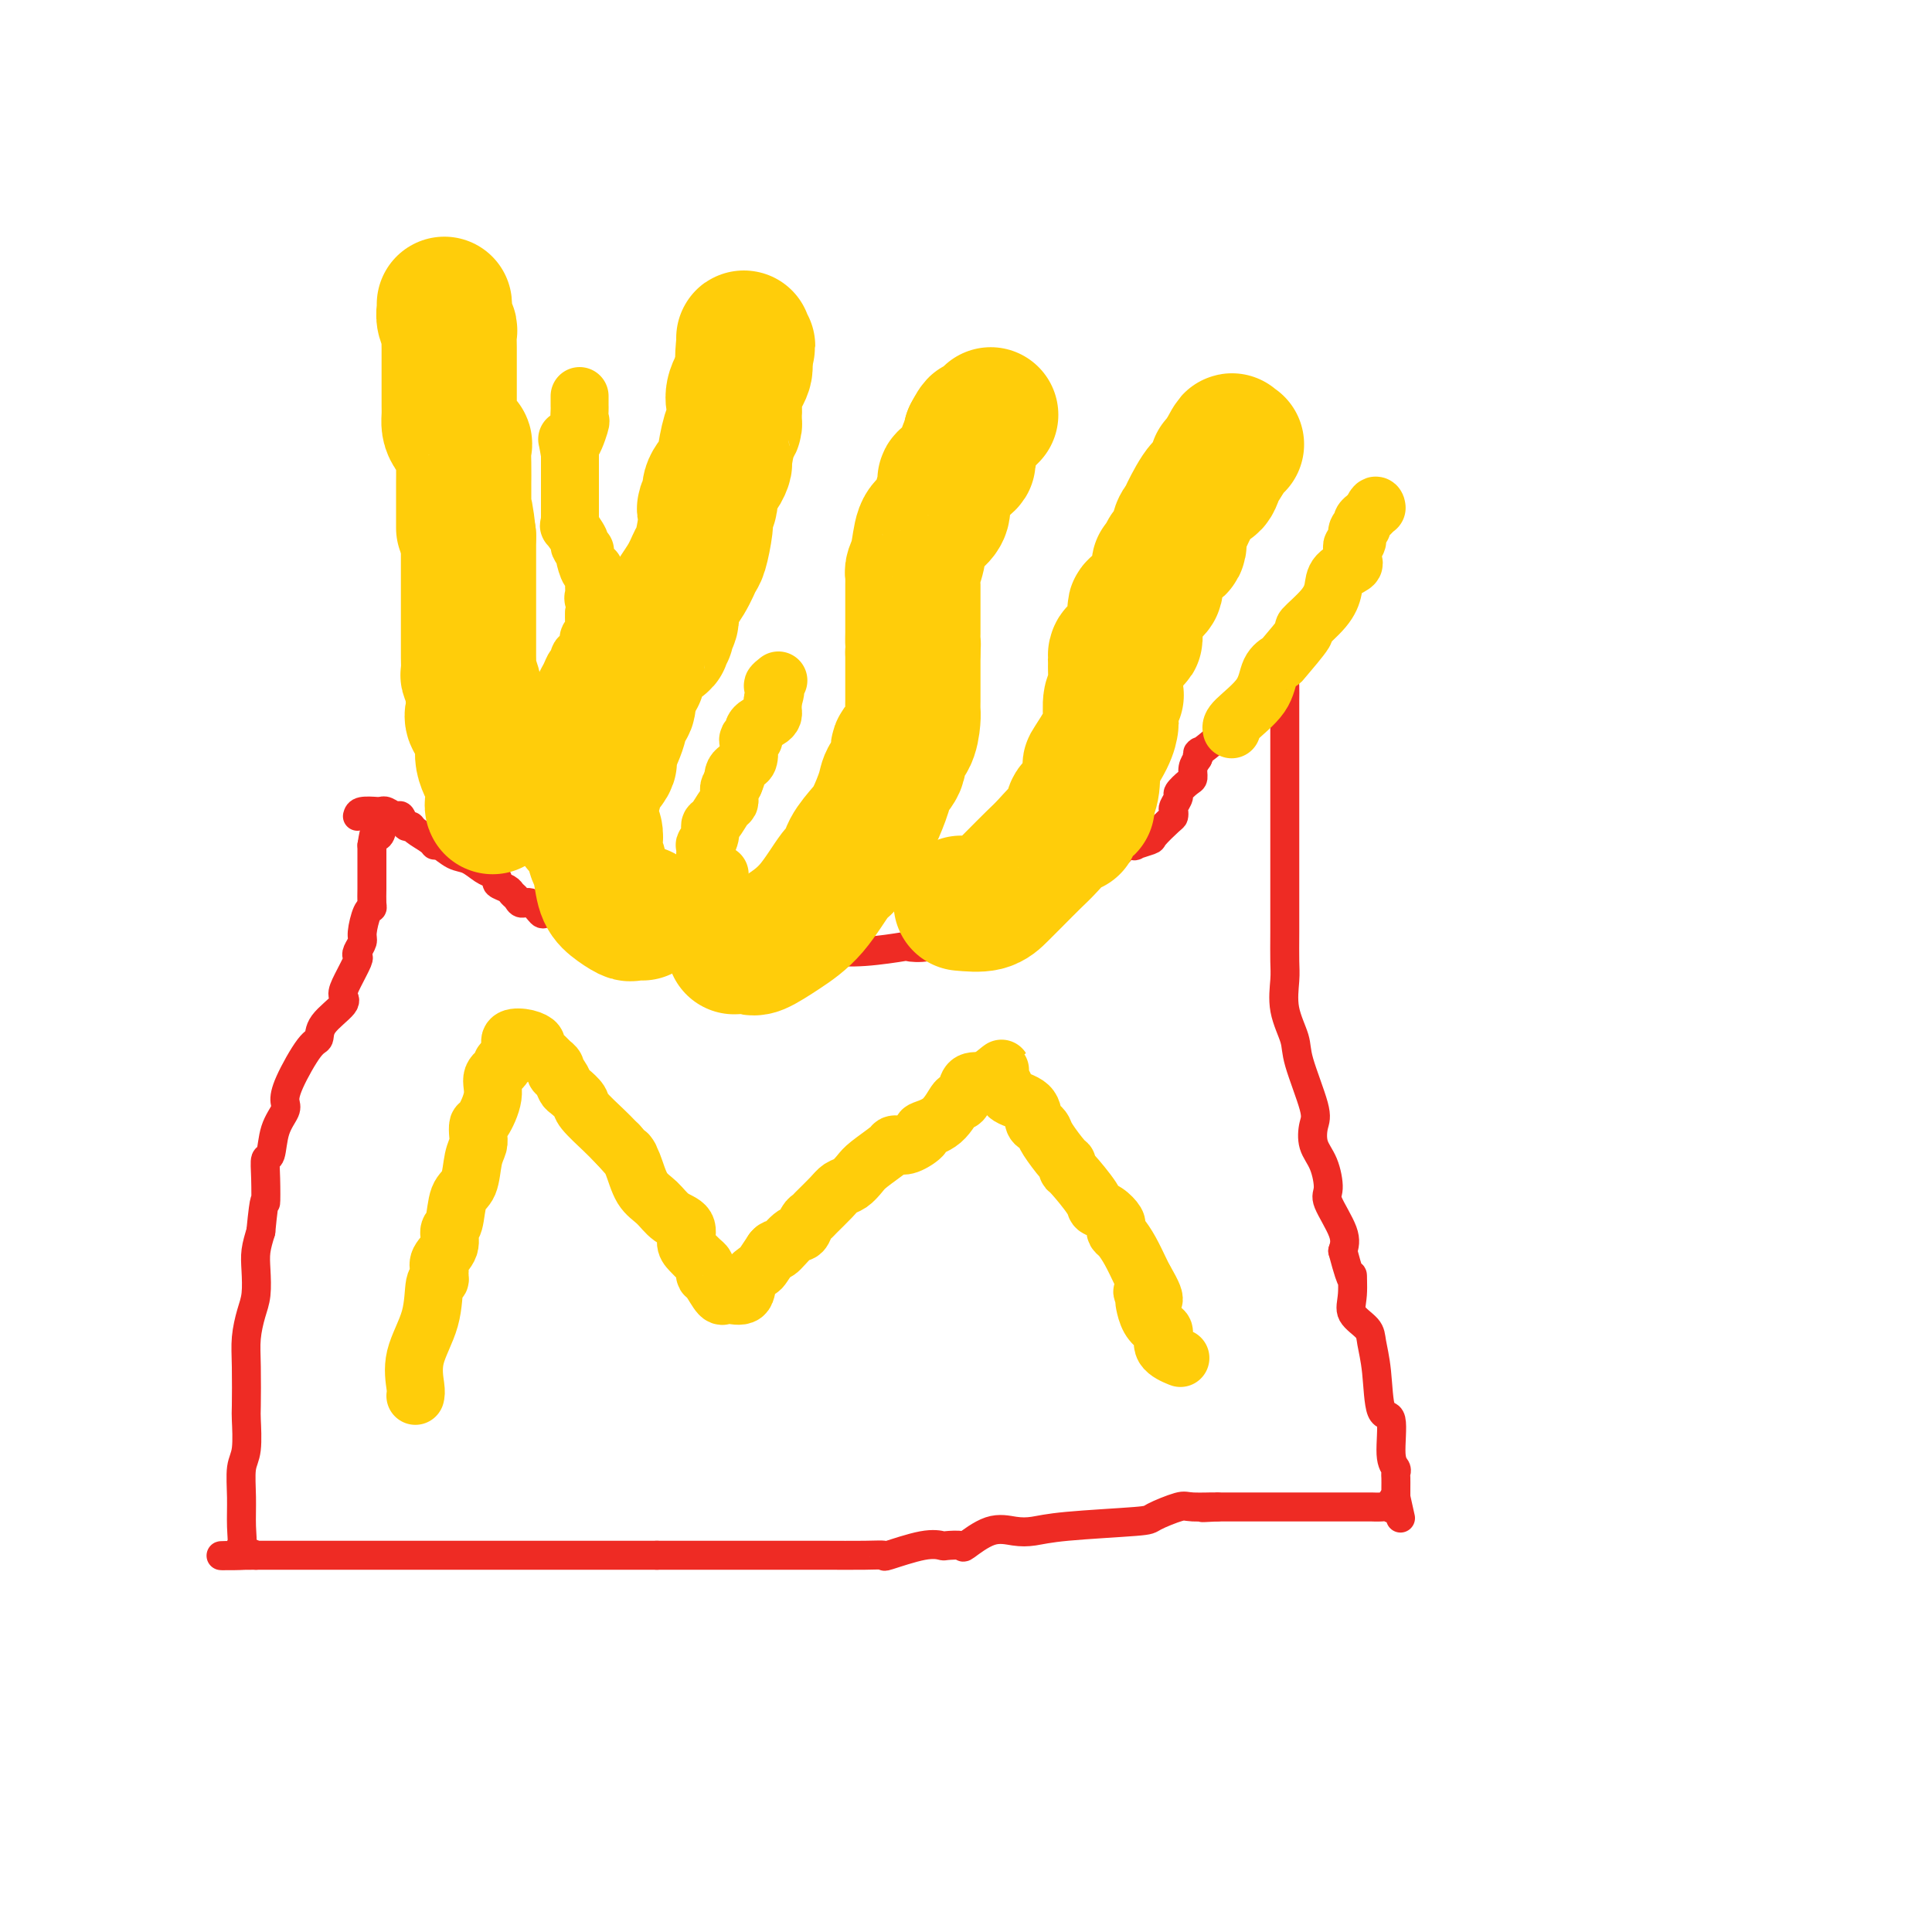 <svg viewBox='0 0 400 400' version='1.1' xmlns='http://www.w3.org/2000/svg' xmlns:xlink='http://www.w3.org/1999/xlink'><g fill='none' stroke='#EE2B24' stroke-width='6' stroke-linecap='round' stroke-linejoin='round'><path d='M74,169c0.109,-0.420 0.218,-0.840 1,-1c0.782,-0.160 2.237,-0.059 3,0c0.763,0.059 0.834,0.076 1,0c0.166,-0.076 0.426,-0.245 1,0c0.574,0.245 1.461,0.905 2,1c0.539,0.095 0.729,-0.375 1,0c0.271,0.375 0.622,1.593 1,2c0.378,0.407 0.782,0.002 1,0c0.218,-0.002 0.249,0.399 1,1c0.751,0.601 2.220,1.403 3,2c0.780,0.597 0.870,0.990 1,1c0.130,0.010 0.300,-0.362 1,0c0.700,0.362 1.929,1.459 3,2c1.071,0.541 1.984,0.526 3,1c1.016,0.474 2.135,1.436 3,2c0.865,0.564 1.474,0.728 2,1c0.526,0.272 0.967,0.650 1,1c0.033,0.350 -0.343,0.673 0,1c0.343,0.327 1.404,0.660 2,1c0.596,0.340 0.727,0.687 1,1c0.273,0.313 0.688,0.592 1,1c0.312,0.408 0.520,0.946 1,1c0.480,0.054 1.232,-0.377 2,0c0.768,0.377 1.553,1.563 2,2c0.447,0.437 0.556,0.125 1,0c0.444,-0.125 1.222,-0.062 2,0'/><path d='M115,189c5.692,3.488 3.422,2.206 3,2c-0.422,-0.206 1.003,0.662 2,1c0.997,0.338 1.567,0.147 2,0c0.433,-0.147 0.730,-0.249 1,0c0.270,0.249 0.513,0.850 1,1c0.487,0.150 1.218,-0.152 2,0c0.782,0.152 1.615,0.757 2,1c0.385,0.243 0.321,0.125 1,0c0.679,-0.125 2.102,-0.258 3,0c0.898,0.258 1.270,0.906 2,1c0.730,0.094 1.819,-0.367 3,0c1.181,0.367 2.453,1.562 4,2c1.547,0.438 3.369,0.117 5,0c1.631,-0.117 3.071,-0.031 4,0c0.929,0.031 1.348,0.008 2,0c0.652,-0.008 1.537,-0.002 2,0c0.463,0.002 0.503,0.001 1,0c0.497,-0.001 1.451,-0.000 2,0c0.549,0.000 0.691,0.000 1,0c0.309,-0.000 0.783,-0.000 2,0c1.217,0.000 3.178,0.001 4,0c0.822,-0.001 0.506,-0.004 2,0c1.494,0.004 4.800,0.015 6,0c1.200,-0.015 0.295,-0.055 1,0c0.705,0.055 3.020,0.205 6,0c2.980,-0.205 6.623,-0.766 8,-1c1.377,-0.234 0.486,-0.140 1,0c0.514,0.140 2.433,0.326 4,0c1.567,-0.326 2.784,-1.163 4,-2'/><path d='M196,194c9.251,-0.426 4.877,0.011 4,0c-0.877,-0.011 1.741,-0.468 4,-1c2.259,-0.532 4.160,-1.139 6,-2c1.840,-0.861 3.621,-1.977 5,-3c1.379,-1.023 2.357,-1.952 4,-3c1.643,-1.048 3.951,-2.214 5,-3c1.049,-0.786 0.838,-1.190 2,-2c1.162,-0.810 3.695,-2.024 5,-3c1.305,-0.976 1.380,-1.712 2,-2c0.620,-0.288 1.784,-0.126 2,0c0.216,0.126 -0.517,0.217 0,0c0.517,-0.217 2.282,-0.741 3,-1c0.718,-0.259 0.387,-0.253 1,-1c0.613,-0.747 2.168,-2.246 3,-3c0.832,-0.754 0.939,-0.764 1,-1c0.061,-0.236 0.075,-0.697 0,-1c-0.075,-0.303 -0.241,-0.448 0,-1c0.241,-0.552 0.887,-1.513 1,-2c0.113,-0.487 -0.307,-0.501 0,-1c0.307,-0.499 1.340,-1.484 2,-2c0.660,-0.516 0.947,-0.562 1,-1c0.053,-0.438 -0.128,-1.268 0,-2c0.128,-0.732 0.564,-1.366 1,-2'/><path d='M248,157c1.289,-2.658 -0.487,-0.803 0,-1c0.487,-0.197 3.238,-2.446 5,-4c1.762,-1.554 2.536,-2.412 3,-3c0.464,-0.588 0.619,-0.905 1,-2c0.381,-1.095 0.989,-2.967 2,-4c1.011,-1.033 2.426,-1.225 3,-2c0.574,-0.775 0.308,-2.132 1,-3c0.692,-0.868 2.340,-1.248 3,-1c0.660,0.248 0.330,1.124 0,2'/><path d='M266,139c0.464,0.295 0.124,0.531 0,1c-0.124,0.469 -0.033,1.171 0,2c0.033,0.829 0.009,1.786 0,3c-0.009,1.214 -0.002,2.684 0,4c0.002,1.316 0.001,2.478 0,3c-0.001,0.522 -0.000,0.403 0,1c0.000,0.597 0.000,1.911 0,3c-0.000,1.089 -0.000,1.953 0,3c0.000,1.047 0.000,2.278 0,3c-0.000,0.722 -0.000,0.937 0,2c0.000,1.063 -0.000,2.975 0,4c0.000,1.025 0.000,1.164 0,2c-0.000,0.836 -0.000,2.370 0,3c0.000,0.630 0.000,0.358 0,2c-0.000,1.642 -0.000,5.198 0,7c0.000,1.802 0.001,1.848 0,2c-0.001,0.152 -0.002,0.408 0,2c0.002,1.592 0.008,4.520 0,7c-0.008,2.480 -0.030,4.514 0,6c0.030,1.486 0.110,2.425 0,4c-0.110,1.575 -0.411,3.785 0,6c0.411,2.215 1.534,4.434 2,6c0.466,1.566 0.275,2.479 1,5c0.725,2.521 2.367,6.651 3,9c0.633,2.349 0.258,2.919 0,4c-0.258,1.081 -0.398,2.673 0,4c0.398,1.327 1.333,2.389 2,4c0.667,1.611 1.065,3.772 1,5c-0.065,1.228 -0.595,1.523 0,3c0.595,1.477 2.313,4.136 3,6c0.687,1.864 0.344,2.932 0,4'/><path d='M278,259c2.297,8.679 2.040,5.377 2,5c-0.040,-0.377 0.136,2.173 0,4c-0.136,1.827 -0.585,2.932 0,4c0.585,1.068 2.203,2.098 3,3c0.797,0.902 0.773,1.677 1,3c0.227,1.323 0.706,3.195 1,6c0.294,2.805 0.405,6.545 1,8c0.595,1.455 1.676,0.627 2,2c0.324,1.373 -0.109,4.949 0,7c0.109,2.051 0.761,2.577 1,3c0.239,0.423 0.064,0.743 0,1c-0.064,0.257 -0.017,0.450 0,1c0.017,0.550 0.005,1.456 0,2c-0.005,0.544 -0.001,0.727 0,1c0.001,0.273 0.001,0.637 0,1'/><path d='M289,310c1.769,8.056 0.691,2.694 0,1c-0.691,-1.694 -0.996,0.278 -1,1c-0.004,0.722 0.294,0.193 0,0c-0.294,-0.193 -1.178,-0.052 -2,0c-0.822,0.052 -1.582,0.014 -2,0c-0.418,-0.014 -0.496,-0.004 -1,0c-0.504,0.004 -1.435,0.001 -2,0c-0.565,-0.001 -0.765,-0.000 -1,0c-0.235,0.000 -0.505,0.000 -1,0c-0.495,-0.000 -1.213,-0.000 -2,0c-0.787,0.000 -1.641,0.000 -2,0c-0.359,-0.000 -0.222,-0.000 -1,0c-0.778,0.000 -2.471,0.000 -3,0c-0.529,-0.000 0.105,-0.000 0,0c-0.105,0.000 -0.950,0.000 -2,0c-1.050,-0.000 -2.305,-0.000 -3,0c-0.695,0.000 -0.829,0.000 -1,0c-0.171,-0.000 -0.380,-0.000 -1,0c-0.620,0.000 -1.651,0.000 -3,0c-1.349,-0.000 -3.017,-0.000 -4,0c-0.983,0.000 -1.281,0.000 -2,0c-0.719,-0.000 -1.860,-0.000 -3,0'/><path d='M252,312c-5.735,0.302 -1.574,0.056 -1,0c0.574,-0.056 -2.439,0.079 -4,0c-1.561,-0.079 -1.670,-0.371 -3,0c-1.330,0.371 -3.881,1.407 -5,2c-1.119,0.593 -0.807,0.744 -4,1c-3.193,0.256 -9.890,0.616 -14,1c-4.110,0.384 -5.634,0.793 -7,1c-1.366,0.207 -2.573,0.213 -4,0c-1.427,-0.213 -3.074,-0.645 -5,0c-1.926,0.645 -4.132,2.367 -5,3c-0.868,0.633 -0.398,0.177 -1,0c-0.602,-0.177 -2.274,-0.076 -3,0c-0.726,0.076 -0.504,0.125 -1,0c-0.496,-0.125 -1.711,-0.426 -4,0c-2.289,0.426 -5.654,1.578 -7,2c-1.346,0.422 -0.673,0.113 -1,0c-0.327,-0.113 -1.655,-0.030 -4,0c-2.345,0.030 -5.707,0.008 -8,0c-2.293,-0.008 -3.515,-0.002 -5,0c-1.485,0.002 -3.231,0.001 -4,0c-0.769,-0.001 -0.559,-0.000 -2,0c-1.441,0.000 -4.532,0.000 -6,0c-1.468,-0.000 -1.313,-0.000 -2,0c-0.687,0.000 -2.216,0.000 -3,0c-0.784,-0.000 -0.823,-0.000 -1,0c-0.177,0.000 -0.492,0.000 -1,0c-0.508,-0.000 -1.211,-0.000 -2,0c-0.789,0.000 -1.665,0.000 -2,0c-0.335,-0.000 -0.129,-0.000 -1,0c-0.871,0.000 -2.820,0.000 -4,0c-1.180,-0.000 -1.590,-0.000 -2,0'/><path d='M136,322c-7.866,0.000 -3.530,0.000 -3,0c0.530,0.000 -2.748,0.000 -5,0c-2.252,0.000 -3.480,0.000 -4,0c-0.520,0.000 -0.331,0.000 -1,0c-0.669,0.000 -2.194,0.000 -3,0c-0.806,0.000 -0.892,0.000 -1,0c-0.108,0.000 -0.238,-0.000 -1,0c-0.762,0.000 -2.155,0.000 -3,0c-0.845,0.000 -1.140,0.000 -2,0c-0.860,0.000 -2.284,0.000 -3,0c-0.716,0.000 -0.723,0.000 -2,0c-1.277,0.000 -3.823,0.000 -5,0c-1.177,0.000 -0.986,0.000 -1,0c-0.014,0.000 -0.234,-0.000 -1,0c-0.766,0.000 -2.076,-0.000 -3,0c-0.924,0.000 -1.460,-0.000 -2,0c-0.540,0.000 -1.084,-0.000 -2,0c-0.916,0.000 -2.203,-0.000 -3,0c-0.797,0.000 -1.105,-0.000 -2,0c-0.895,0.000 -2.376,-0.000 -4,0c-1.624,0.000 -3.392,-0.000 -4,0c-0.608,0.000 -0.058,-0.000 -1,0c-0.942,0.000 -3.376,-0.000 -6,0c-2.624,0.000 -5.437,-0.000 -8,0c-2.563,0.000 -4.875,-0.000 -7,0c-2.125,0.000 -4.062,0.000 -6,0'/><path d='M53,322c-13.232,0.057 -4.813,0.198 -2,0c2.813,-0.198 0.021,-0.735 -1,-1c-1.021,-0.265 -0.270,-0.259 0,-1c0.270,-0.741 0.058,-2.230 0,-4c-0.058,-1.770 0.037,-3.820 0,-6c-0.037,-2.180 -0.206,-4.490 0,-6c0.206,-1.510 0.786,-2.219 1,-4c0.214,-1.781 0.060,-4.633 0,-6c-0.060,-1.367 -0.026,-1.249 0,-3c0.026,-1.751 0.046,-5.371 0,-8c-0.046,-2.629 -0.157,-4.268 0,-6c0.157,-1.732 0.581,-3.558 1,-5c0.419,-1.442 0.834,-2.500 1,-4c0.166,-1.500 0.083,-3.442 0,-5c-0.083,-1.558 -0.167,-2.731 0,-4c0.167,-1.269 0.583,-2.635 1,-4'/><path d='M54,255c0.841,-8.701 0.945,-5.954 1,-6c0.055,-0.046 0.061,-2.884 0,-5c-0.061,-2.116 -0.188,-3.511 0,-4c0.188,-0.489 0.692,-0.073 1,-1c0.308,-0.927 0.421,-3.198 1,-5c0.579,-1.802 1.623,-3.136 2,-4c0.377,-0.864 0.087,-1.258 0,-2c-0.087,-0.742 0.030,-1.830 1,-4c0.970,-2.170 2.791,-5.420 4,-7c1.209,-1.580 1.804,-1.489 2,-2c0.196,-0.511 -0.007,-1.626 1,-3c1.007,-1.374 3.223,-3.009 4,-4c0.777,-0.991 0.116,-1.339 0,-2c-0.116,-0.661 0.313,-1.634 1,-3c0.687,-1.366 1.633,-3.126 2,-4c0.367,-0.874 0.154,-0.861 0,-1c-0.154,-0.139 -0.248,-0.429 0,-1c0.248,-0.571 0.837,-1.422 1,-2c0.163,-0.578 -0.100,-0.883 0,-2c0.100,-1.117 0.563,-3.048 1,-4c0.437,-0.952 0.849,-0.926 1,-1c0.151,-0.074 0.040,-0.247 0,-1c-0.040,-0.753 -0.011,-2.085 0,-3c0.011,-0.915 0.003,-1.414 0,-2c-0.003,-0.586 -0.001,-1.260 0,-2c0.001,-0.740 0.000,-1.545 0,-2c-0.000,-0.455 -0.000,-0.558 0,-1c0.000,-0.442 0.000,-1.221 0,-2'/><path d='M77,175c0.630,-4.150 0.705,-2.524 1,-2c0.295,0.524 0.811,-0.056 1,-1c0.189,-0.944 0.051,-2.254 0,-3c-0.051,-0.746 -0.015,-0.927 0,-1c0.015,-0.073 0.007,-0.036 0,0'/></g>
<g fill='none' stroke='#FFCD0A' stroke-width='28' stroke-linecap='round' stroke-linejoin='round'><path d='M102,167c-0.065,-0.086 -0.130,-0.173 0,-1c0.130,-0.827 0.455,-2.395 0,-4c-0.455,-1.605 -1.691,-3.246 -2,-5c-0.309,-1.754 0.309,-3.621 0,-5c-0.309,-1.379 -1.546,-2.270 -2,-3c-0.454,-0.730 -0.125,-1.299 0,-2c0.125,-0.701 0.048,-1.534 0,-2c-0.048,-0.466 -0.065,-0.566 0,-1c0.065,-0.434 0.214,-1.204 0,-2c-0.214,-0.796 -0.789,-1.620 -1,-2c-0.211,-0.380 -0.056,-0.318 0,-1c0.056,-0.682 0.015,-2.108 0,-3c-0.015,-0.892 -0.004,-1.248 0,-2c0.004,-0.752 0.001,-1.899 0,-3c-0.001,-1.101 -0.000,-2.157 0,-3c0.000,-0.843 0.000,-1.475 0,-2c-0.000,-0.525 -0.000,-0.945 0,-2c0.000,-1.055 0.000,-2.747 0,-4c-0.000,-1.253 -0.000,-2.068 0,-3c0.000,-0.932 0.000,-1.981 0,-3c-0.000,-1.019 -0.000,-2.010 0,-3'/><path d='M97,111c-1.000,-8.954 -1.000,-3.339 -1,-2c0.000,1.339 0.000,-1.600 0,-3c-0.000,-1.400 -0.001,-1.263 0,-2c0.001,-0.737 0.002,-2.350 0,-3c-0.002,-0.650 -0.007,-0.338 0,-1c0.007,-0.662 0.026,-2.299 0,-4c-0.026,-1.701 -0.098,-3.467 0,-4c0.098,-0.533 0.366,0.166 0,0c-0.366,-0.166 -1.366,-1.196 -2,-2c-0.634,-0.804 -0.902,-1.380 -1,-2c-0.098,-0.620 -0.026,-1.282 0,-2c0.026,-0.718 0.007,-1.491 0,-2c-0.007,-0.509 -0.002,-0.753 0,-1c0.002,-0.247 0.001,-0.495 0,-1c-0.001,-0.505 -0.000,-1.267 0,-2c0.000,-0.733 0.001,-1.439 0,-2c-0.001,-0.561 -0.004,-0.979 0,-2c0.004,-1.021 0.015,-2.644 0,-4c-0.015,-1.356 -0.057,-2.443 0,-3c0.057,-0.557 0.211,-0.582 0,-1c-0.211,-0.418 -0.788,-1.228 -1,-2c-0.212,-0.772 -0.061,-1.506 0,-2c0.061,-0.494 0.030,-0.747 0,-1'/><path d='M133,189c-0.808,-0.046 -1.617,-0.092 -2,0c-0.383,0.092 -0.342,0.322 -1,0c-0.658,-0.322 -2.015,-1.197 -3,-2c-0.985,-0.803 -1.597,-1.535 -2,-3c-0.403,-1.465 -0.598,-3.664 -1,-5c-0.402,-1.336 -1.011,-1.811 -1,-3c0.011,-1.189 0.642,-3.094 0,-4c-0.642,-0.906 -2.556,-0.813 -3,-1c-0.444,-0.187 0.582,-0.653 1,-1c0.418,-0.347 0.229,-0.577 0,-1c-0.229,-0.423 -0.498,-1.041 0,-2c0.498,-0.959 1.762,-2.258 2,-3c0.238,-0.742 -0.550,-0.928 0,-2c0.550,-1.072 2.438,-3.031 3,-4c0.562,-0.969 -0.203,-0.947 0,-2c0.203,-1.053 1.374,-3.179 2,-5c0.626,-1.821 0.707,-3.336 1,-4c0.293,-0.664 0.798,-0.475 1,-1c0.202,-0.525 0.101,-1.762 0,-3'/><path d='M130,143c2.006,-4.814 2.020,-2.848 2,-3c-0.020,-0.152 -0.073,-2.421 1,-4c1.073,-1.579 3.273,-2.467 4,-3c0.727,-0.533 -0.018,-0.710 0,-1c0.018,-0.290 0.799,-0.691 1,-1c0.201,-0.309 -0.178,-0.524 0,-1c0.178,-0.476 0.912,-1.213 1,-2c0.088,-0.787 -0.470,-1.624 0,-3c0.470,-1.376 1.969,-3.289 3,-5c1.031,-1.711 1.596,-3.218 2,-4c0.404,-0.782 0.648,-0.838 1,-2c0.352,-1.162 0.810,-3.431 1,-5c0.190,-1.569 0.110,-2.440 0,-3c-0.110,-0.560 -0.250,-0.809 0,-1c0.250,-0.191 0.889,-0.323 1,-1c0.111,-0.677 -0.307,-1.897 0,-3c0.307,-1.103 1.340,-2.088 2,-3c0.660,-0.912 0.947,-1.750 1,-2c0.053,-0.250 -0.130,0.088 0,-1c0.130,-1.088 0.571,-3.604 1,-5c0.429,-1.396 0.845,-1.674 1,-2c0.155,-0.326 0.049,-0.699 0,-1c-0.049,-0.301 -0.041,-0.528 0,-1c0.041,-0.472 0.114,-1.188 0,-2c-0.114,-0.812 -0.415,-1.719 0,-3c0.415,-1.281 1.547,-2.938 2,-4c0.453,-1.062 0.226,-1.531 0,-2'/><path d='M154,75c1.547,-6.403 0.415,-1.912 0,-1c-0.415,0.912 -0.111,-1.756 0,-3c0.111,-1.244 0.030,-1.066 0,-1c-0.030,0.066 -0.009,0.019 0,0c0.009,-0.019 0.004,-0.009 0,0'/><path d='M152,196c1.154,-0.065 2.308,-0.130 3,0c0.692,0.130 0.921,0.453 2,0c1.079,-0.453 3.008,-1.684 5,-3c1.992,-1.316 4.046,-2.716 6,-5c1.954,-2.284 3.807,-5.452 5,-7c1.193,-1.548 1.724,-1.475 2,-2c0.276,-0.525 0.296,-1.649 1,-3c0.704,-1.351 2.092,-2.931 3,-4c0.908,-1.069 1.338,-1.628 2,-3c0.662,-1.372 1.557,-3.559 2,-5c0.443,-1.441 0.434,-2.137 1,-3c0.566,-0.863 1.707,-1.894 2,-3c0.293,-1.106 -0.261,-2.289 0,-3c0.261,-0.711 1.338,-0.951 2,-2c0.662,-1.049 0.909,-2.907 1,-4c0.091,-1.093 0.024,-1.419 0,-2c-0.024,-0.581 -0.007,-1.415 0,-2c0.007,-0.585 0.002,-0.920 0,-2c-0.002,-1.080 -0.000,-2.906 0,-4c0.000,-1.094 0.000,-1.455 0,-2c-0.000,-0.545 -0.000,-1.272 0,-2'/><path d='M189,135c0.155,-3.146 0.041,-2.013 0,-2c-0.041,0.013 -0.011,-1.096 0,-2c0.011,-0.904 0.003,-1.602 0,-2c-0.003,-0.398 -0.001,-0.495 0,-1c0.001,-0.505 0.000,-1.416 0,-2c-0.000,-0.584 0.000,-0.839 0,-1c-0.000,-0.161 -0.001,-0.227 0,-1c0.001,-0.773 0.003,-2.252 0,-3c-0.003,-0.748 -0.013,-0.764 0,-1c0.013,-0.236 0.047,-0.692 0,-1c-0.047,-0.308 -0.177,-0.466 0,-1c0.177,-0.534 0.661,-1.443 1,-3c0.339,-1.557 0.534,-3.763 1,-5c0.466,-1.237 1.201,-1.505 2,-2c0.799,-0.495 1.660,-1.216 2,-2c0.340,-0.784 0.159,-1.633 0,-2c-0.159,-0.367 -0.295,-0.254 0,-1c0.295,-0.746 1.020,-2.350 1,-3c-0.020,-0.650 -0.786,-0.346 0,-1c0.786,-0.654 3.125,-2.265 4,-3c0.875,-0.735 0.287,-0.595 0,-1c-0.287,-0.405 -0.273,-1.356 0,-2c0.273,-0.644 0.804,-0.981 1,-1c0.196,-0.019 0.056,0.280 0,0c-0.056,-0.280 -0.028,-1.140 0,-2'/><path d='M201,90c1.730,-3.277 1.056,-1.470 1,-1c-0.056,0.470 0.507,-0.396 1,-1c0.493,-0.604 0.916,-0.945 1,-1c0.084,-0.055 -0.170,0.178 0,0c0.170,-0.178 0.763,-0.765 1,-1c0.237,-0.235 0.119,-0.117 0,0'/><path d='M199,187c1.836,0.164 3.673,0.328 5,0c1.327,-0.328 2.145,-1.147 3,-2c0.855,-0.853 1.746,-1.739 3,-3c1.254,-1.261 2.872,-2.898 4,-4c1.128,-1.102 1.768,-1.668 3,-3c1.232,-1.332 3.056,-3.428 4,-4c0.944,-0.572 1.008,0.381 1,0c-0.008,-0.381 -0.090,-2.095 0,-3c0.090,-0.905 0.350,-1.000 1,-1c0.650,0.000 1.688,0.095 2,0c0.312,-0.095 -0.102,-0.381 0,-1c0.102,-0.619 0.721,-1.571 1,-3c0.279,-1.429 0.219,-3.336 0,-4c-0.219,-0.664 -0.595,-0.087 0,-1c0.595,-0.913 2.163,-3.316 3,-5c0.837,-1.684 0.942,-2.649 1,-3c0.058,-0.351 0.068,-0.090 0,-1c-0.068,-0.910 -0.214,-2.993 0,-4c0.214,-1.007 0.789,-0.940 1,-1c0.211,-0.060 0.057,-0.247 0,-1c-0.057,-0.753 -0.016,-2.072 0,-3c0.016,-0.928 0.008,-1.464 0,-2'/><path d='M231,138c0.762,-4.765 -0.332,-2.179 0,-2c0.332,0.179 2.089,-2.050 3,-3c0.911,-0.950 0.976,-0.622 1,-1c0.024,-0.378 0.007,-1.461 0,-2c-0.007,-0.539 -0.004,-0.534 0,-1c0.004,-0.466 0.010,-1.404 0,-2c-0.010,-0.596 -0.037,-0.850 0,-1c0.037,-0.150 0.139,-0.197 1,-1c0.861,-0.803 2.483,-2.360 3,-3c0.517,-0.640 -0.070,-0.361 0,-1c0.070,-0.639 0.797,-2.197 1,-3c0.203,-0.803 -0.118,-0.852 0,-1c0.118,-0.148 0.676,-0.397 1,-1c0.324,-0.603 0.414,-1.562 1,-2c0.586,-0.438 1.669,-0.357 2,-1c0.331,-0.643 -0.091,-2.012 0,-3c0.091,-0.988 0.694,-1.596 1,-2c0.306,-0.404 0.316,-0.606 1,-2c0.684,-1.394 2.043,-3.980 3,-5c0.957,-1.020 1.510,-0.472 2,-1c0.490,-0.528 0.915,-2.131 1,-3c0.085,-0.869 -0.169,-1.003 0,-1c0.169,0.003 0.763,0.144 1,0c0.237,-0.144 0.119,-0.572 0,-1'/><path d='M253,95c3.585,-6.834 1.549,-2.419 1,-1c-0.549,1.419 0.391,-0.156 1,-1c0.609,-0.844 0.888,-0.955 1,-1c0.112,-0.045 0.056,-0.022 0,0'/></g>
<g fill='none' stroke='#FFCD0A' stroke-width='12' stroke-linecap='round' stroke-linejoin='round'><path d='M149,181c-1.268,0.056 -2.536,0.112 -3,0c-0.464,-0.112 -0.125,-0.393 0,-1c0.125,-0.607 0.038,-1.541 0,-2c-0.038,-0.459 -0.025,-0.442 0,-1c0.025,-0.558 0.061,-1.692 0,-2c-0.061,-0.308 -0.220,0.208 0,0c0.220,-0.208 0.819,-1.141 1,-2c0.181,-0.859 -0.057,-1.645 0,-2c0.057,-0.355 0.408,-0.280 1,-1c0.592,-0.720 1.426,-2.234 2,-3c0.574,-0.766 0.889,-0.783 1,-1c0.111,-0.217 0.020,-0.636 0,-1c-0.020,-0.364 0.033,-0.675 0,-1c-0.033,-0.325 -0.152,-0.664 0,-1c0.152,-0.336 0.576,-0.668 1,-1'/><path d='M152,162c0.941,-2.189 0.294,-1.162 0,-1c-0.294,0.162 -0.236,-0.541 0,-1c0.236,-0.459 0.651,-0.673 1,-1c0.349,-0.327 0.633,-0.766 1,-1c0.367,-0.234 0.816,-0.262 1,-1c0.184,-0.738 0.101,-2.187 0,-3c-0.101,-0.813 -0.221,-0.991 0,-1c0.221,-0.009 0.784,0.152 1,0c0.216,-0.152 0.086,-0.618 0,-1c-0.086,-0.382 -0.128,-0.680 0,-1c0.128,-0.320 0.427,-0.663 1,-1c0.573,-0.337 1.422,-0.668 2,-1c0.578,-0.332 0.887,-0.663 1,-1c0.113,-0.337 0.030,-0.678 0,-1c-0.030,-0.322 -0.008,-0.625 0,-1c0.008,-0.375 0.002,-0.821 0,-1c-0.002,-0.179 -0.001,-0.089 0,0'/><path d='M160,145c1.179,-3.250 0.125,-2.875 0,-3c-0.125,-0.125 0.679,-0.750 1,-1c0.321,-0.250 0.161,-0.125 0,0'/><path d='M111,148c0.620,-0.016 1.241,-0.032 2,0c0.759,0.032 1.657,0.110 2,0c0.343,-0.110 0.129,-0.410 0,-1c-0.129,-0.590 -0.175,-1.470 0,-2c0.175,-0.530 0.571,-0.709 1,-1c0.429,-0.291 0.890,-0.694 1,-1c0.110,-0.306 -0.130,-0.516 0,-1c0.130,-0.484 0.631,-1.242 1,-2c0.369,-0.758 0.607,-1.516 1,-2c0.393,-0.484 0.941,-0.693 1,-1c0.059,-0.307 -0.373,-0.711 0,-1c0.373,-0.289 1.550,-0.461 2,-1c0.450,-0.539 0.173,-1.444 0,-2c-0.173,-0.556 -0.243,-0.762 0,-1c0.243,-0.238 0.797,-0.507 1,-1c0.203,-0.493 0.055,-1.210 0,-2c-0.055,-0.790 -0.016,-1.654 0,-2c0.016,-0.346 0.008,-0.173 0,0'/><path d='M123,127c1.238,-3.881 0.331,-3.085 0,-3c-0.331,0.085 -0.088,-0.542 0,-1c0.088,-0.458 0.021,-0.747 0,-1c-0.021,-0.253 0.005,-0.470 0,-1c-0.005,-0.530 -0.040,-1.372 0,-2c0.040,-0.628 0.155,-1.043 0,-1c-0.155,0.043 -0.582,0.544 -1,0c-0.418,-0.544 -0.828,-2.132 -1,-3c-0.172,-0.868 -0.106,-1.015 0,-1c0.106,0.015 0.253,0.191 0,0c-0.253,-0.191 -0.905,-0.748 -1,-1c-0.095,-0.252 0.367,-0.199 0,-1c-0.367,-0.801 -1.562,-2.455 -2,-3c-0.438,-0.545 -0.117,0.019 0,0c0.117,-0.019 0.031,-0.620 0,-1c-0.031,-0.380 -0.008,-0.539 0,-1c0.008,-0.461 0.002,-1.223 0,-2c-0.002,-0.777 -0.001,-1.568 0,-2c0.001,-0.432 0.000,-0.505 0,-1c-0.000,-0.495 -0.000,-1.411 0,-2c0.000,-0.589 0.000,-0.851 0,-1c-0.000,-0.149 -0.000,-0.185 0,-1c0.000,-0.815 0.000,-2.407 0,-4'/><path d='M118,94c-0.895,-5.324 -0.632,-2.133 0,-2c0.632,0.133 1.633,-2.791 2,-4c0.367,-1.209 0.098,-0.701 0,-1c-0.098,-0.299 -0.026,-1.404 0,-2c0.026,-0.596 0.007,-0.682 0,-1c-0.007,-0.318 -0.002,-0.869 0,-1c0.002,-0.131 0.001,0.157 0,0c-0.001,-0.157 -0.000,-0.759 0,-1c0.000,-0.241 0.000,-0.120 0,0'/><path d='M86,289c0.085,-0.353 0.170,-0.707 0,-2c-0.170,-1.293 -0.596,-3.527 0,-6c0.596,-2.473 2.213,-5.187 3,-8c0.787,-2.813 0.745,-5.726 1,-7c0.255,-1.274 0.808,-0.910 1,-1c0.192,-0.090 0.022,-0.633 0,-1c-0.022,-0.367 0.102,-0.556 0,-1c-0.102,-0.444 -0.432,-1.141 0,-2c0.432,-0.859 1.625,-1.880 2,-3c0.375,-1.120 -0.069,-2.341 0,-3c0.069,-0.659 0.649,-0.757 1,-2c0.351,-1.243 0.472,-3.631 1,-5c0.528,-1.369 1.461,-1.719 2,-3c0.539,-1.281 0.682,-3.492 1,-5c0.318,-1.508 0.811,-2.314 1,-3c0.189,-0.686 0.073,-1.251 0,-2c-0.073,-0.749 -0.102,-1.682 0,-2c0.102,-0.318 0.337,-0.022 1,-1c0.663,-0.978 1.754,-3.232 2,-5c0.246,-1.768 -0.354,-3.051 0,-4c0.354,-0.949 1.662,-1.564 2,-2c0.338,-0.436 -0.294,-0.694 0,-1c0.294,-0.306 1.512,-0.659 2,-1c0.488,-0.341 0.244,-0.671 0,-1'/><path d='M106,218c1.122,-2.717 0.428,-2.008 0,-2c-0.428,0.008 -0.591,-0.685 0,-1c0.591,-0.315 1.937,-0.253 3,0c1.063,0.253 1.844,0.698 2,1c0.156,0.302 -0.313,0.462 0,1c0.313,0.538 1.407,1.452 2,2c0.593,0.548 0.684,0.728 1,1c0.316,0.272 0.857,0.635 1,1c0.143,0.365 -0.112,0.731 0,1c0.112,0.269 0.590,0.440 1,1c0.410,0.560 0.750,1.508 1,2c0.250,0.492 0.410,0.527 1,1c0.590,0.473 1.611,1.384 2,2c0.389,0.616 0.145,0.938 1,2c0.855,1.062 2.807,2.863 4,4c1.193,1.137 1.627,1.611 2,2c0.373,0.389 0.687,0.695 1,1'/><path d='M128,237c3.354,3.806 2.238,2.322 2,2c-0.238,-0.322 0.403,0.517 1,2c0.597,1.483 1.151,3.608 2,5c0.849,1.392 1.995,2.049 3,3c1.005,0.951 1.869,2.195 3,3c1.131,0.805 2.527,1.171 3,2c0.473,0.829 0.022,2.120 0,3c-0.022,0.880 0.386,1.350 1,2c0.614,0.650 1.434,1.481 2,2c0.566,0.519 0.876,0.725 1,1c0.124,0.275 0.061,0.620 0,1c-0.061,0.380 -0.121,0.795 0,1c0.121,0.205 0.421,0.201 1,1c0.579,0.799 1.435,2.401 2,3c0.565,0.599 0.838,0.196 1,0c0.162,-0.196 0.214,-0.183 1,0c0.786,0.183 2.307,0.538 3,0c0.693,-0.538 0.557,-1.969 1,-3c0.443,-1.031 1.465,-1.662 2,-2c0.535,-0.338 0.581,-0.382 1,-1c0.419,-0.618 1.209,-1.809 2,-3'/><path d='M160,259c1.002,-1.219 0.507,0.234 1,0c0.493,-0.234 1.976,-2.155 3,-3c1.024,-0.845 1.591,-0.614 2,-1c0.409,-0.386 0.662,-1.389 1,-2c0.338,-0.611 0.762,-0.831 1,-1c0.238,-0.169 0.291,-0.286 1,-1c0.709,-0.714 2.075,-2.024 3,-3c0.925,-0.976 1.411,-1.617 2,-2c0.589,-0.383 1.281,-0.509 2,-1c0.719,-0.491 1.463,-1.347 2,-2c0.537,-0.653 0.866,-1.101 2,-2c1.134,-0.899 3.072,-2.248 4,-3c0.928,-0.752 0.844,-0.908 1,-1c0.156,-0.092 0.551,-0.119 1,0c0.449,0.119 0.950,0.384 2,0c1.050,-0.384 2.648,-1.418 3,-2c0.352,-0.582 -0.543,-0.711 0,-1c0.543,-0.289 2.525,-0.736 4,-2c1.475,-1.264 2.442,-3.344 3,-4c0.558,-0.656 0.706,0.113 1,0c0.294,-0.113 0.733,-1.107 1,-2c0.267,-0.893 0.362,-1.684 1,-2c0.638,-0.316 1.819,-0.158 3,0'/><path d='M204,224c6.718,-5.406 1.513,-1.419 0,0c-1.513,1.419 0.666,0.272 2,0c1.334,-0.272 1.824,0.333 2,1c0.176,0.667 0.036,1.397 1,2c0.964,0.603 3.030,1.079 4,2c0.970,0.921 0.845,2.285 1,3c0.155,0.715 0.592,0.779 1,1c0.408,0.221 0.789,0.599 1,1c0.211,0.401 0.253,0.825 1,2c0.747,1.175 2.201,3.102 3,4c0.799,0.898 0.945,0.766 1,1c0.055,0.234 0.020,0.835 0,1c-0.020,0.165 -0.026,-0.107 1,1c1.026,1.107 3.084,3.592 4,5c0.916,1.408 0.690,1.740 1,2c0.310,0.260 1.157,0.450 2,1c0.843,0.550 1.682,1.462 2,2c0.318,0.538 0.116,0.704 0,1c-0.116,0.296 -0.147,0.723 0,1c0.147,0.277 0.472,0.404 1,1c0.528,0.596 1.257,1.660 2,3c0.743,1.340 1.498,2.954 2,4c0.502,1.046 0.751,1.523 1,2'/><path d='M237,265c3.713,6.264 0.997,3.922 0,3c-0.997,-0.922 -0.275,-0.426 0,0c0.275,0.426 0.103,0.781 0,1c-0.103,0.219 -0.136,0.303 0,1c0.136,0.697 0.440,2.008 1,3c0.560,0.992 1.377,1.663 2,2c0.623,0.337 1.054,0.338 1,1c-0.054,0.662 -0.591,1.986 0,3c0.591,1.014 2.312,1.718 3,2c0.688,0.282 0.344,0.141 0,0'/><path d='M255,151c-0.099,-0.414 -0.199,-0.828 1,-2c1.199,-1.172 3.696,-3.103 5,-5c1.304,-1.897 1.414,-3.759 2,-5c0.586,-1.241 1.648,-1.861 2,-2c0.352,-0.139 -0.007,0.203 1,-1c1.007,-1.203 3.381,-3.950 4,-5c0.619,-1.050 -0.516,-0.404 0,-1c0.516,-0.596 2.684,-2.435 4,-4c1.316,-1.565 1.778,-2.857 2,-4c0.222,-1.143 0.202,-2.138 1,-3c0.798,-0.862 2.414,-1.592 3,-2c0.586,-0.408 0.142,-0.494 0,-1c-0.142,-0.506 0.019,-1.431 0,-2c-0.019,-0.569 -0.216,-0.782 0,-1c0.216,-0.218 0.845,-0.439 1,-1c0.155,-0.561 -0.166,-1.460 0,-2c0.166,-0.540 0.818,-0.722 1,-1c0.182,-0.278 -0.105,-0.652 0,-1c0.105,-0.348 0.601,-0.671 1,-1c0.399,-0.329 0.699,-0.665 1,-1'/><path d='M284,106c0.844,-1.933 0.956,-1.267 1,-1c0.044,0.267 0.022,0.133 0,0'/></g>
</svg>